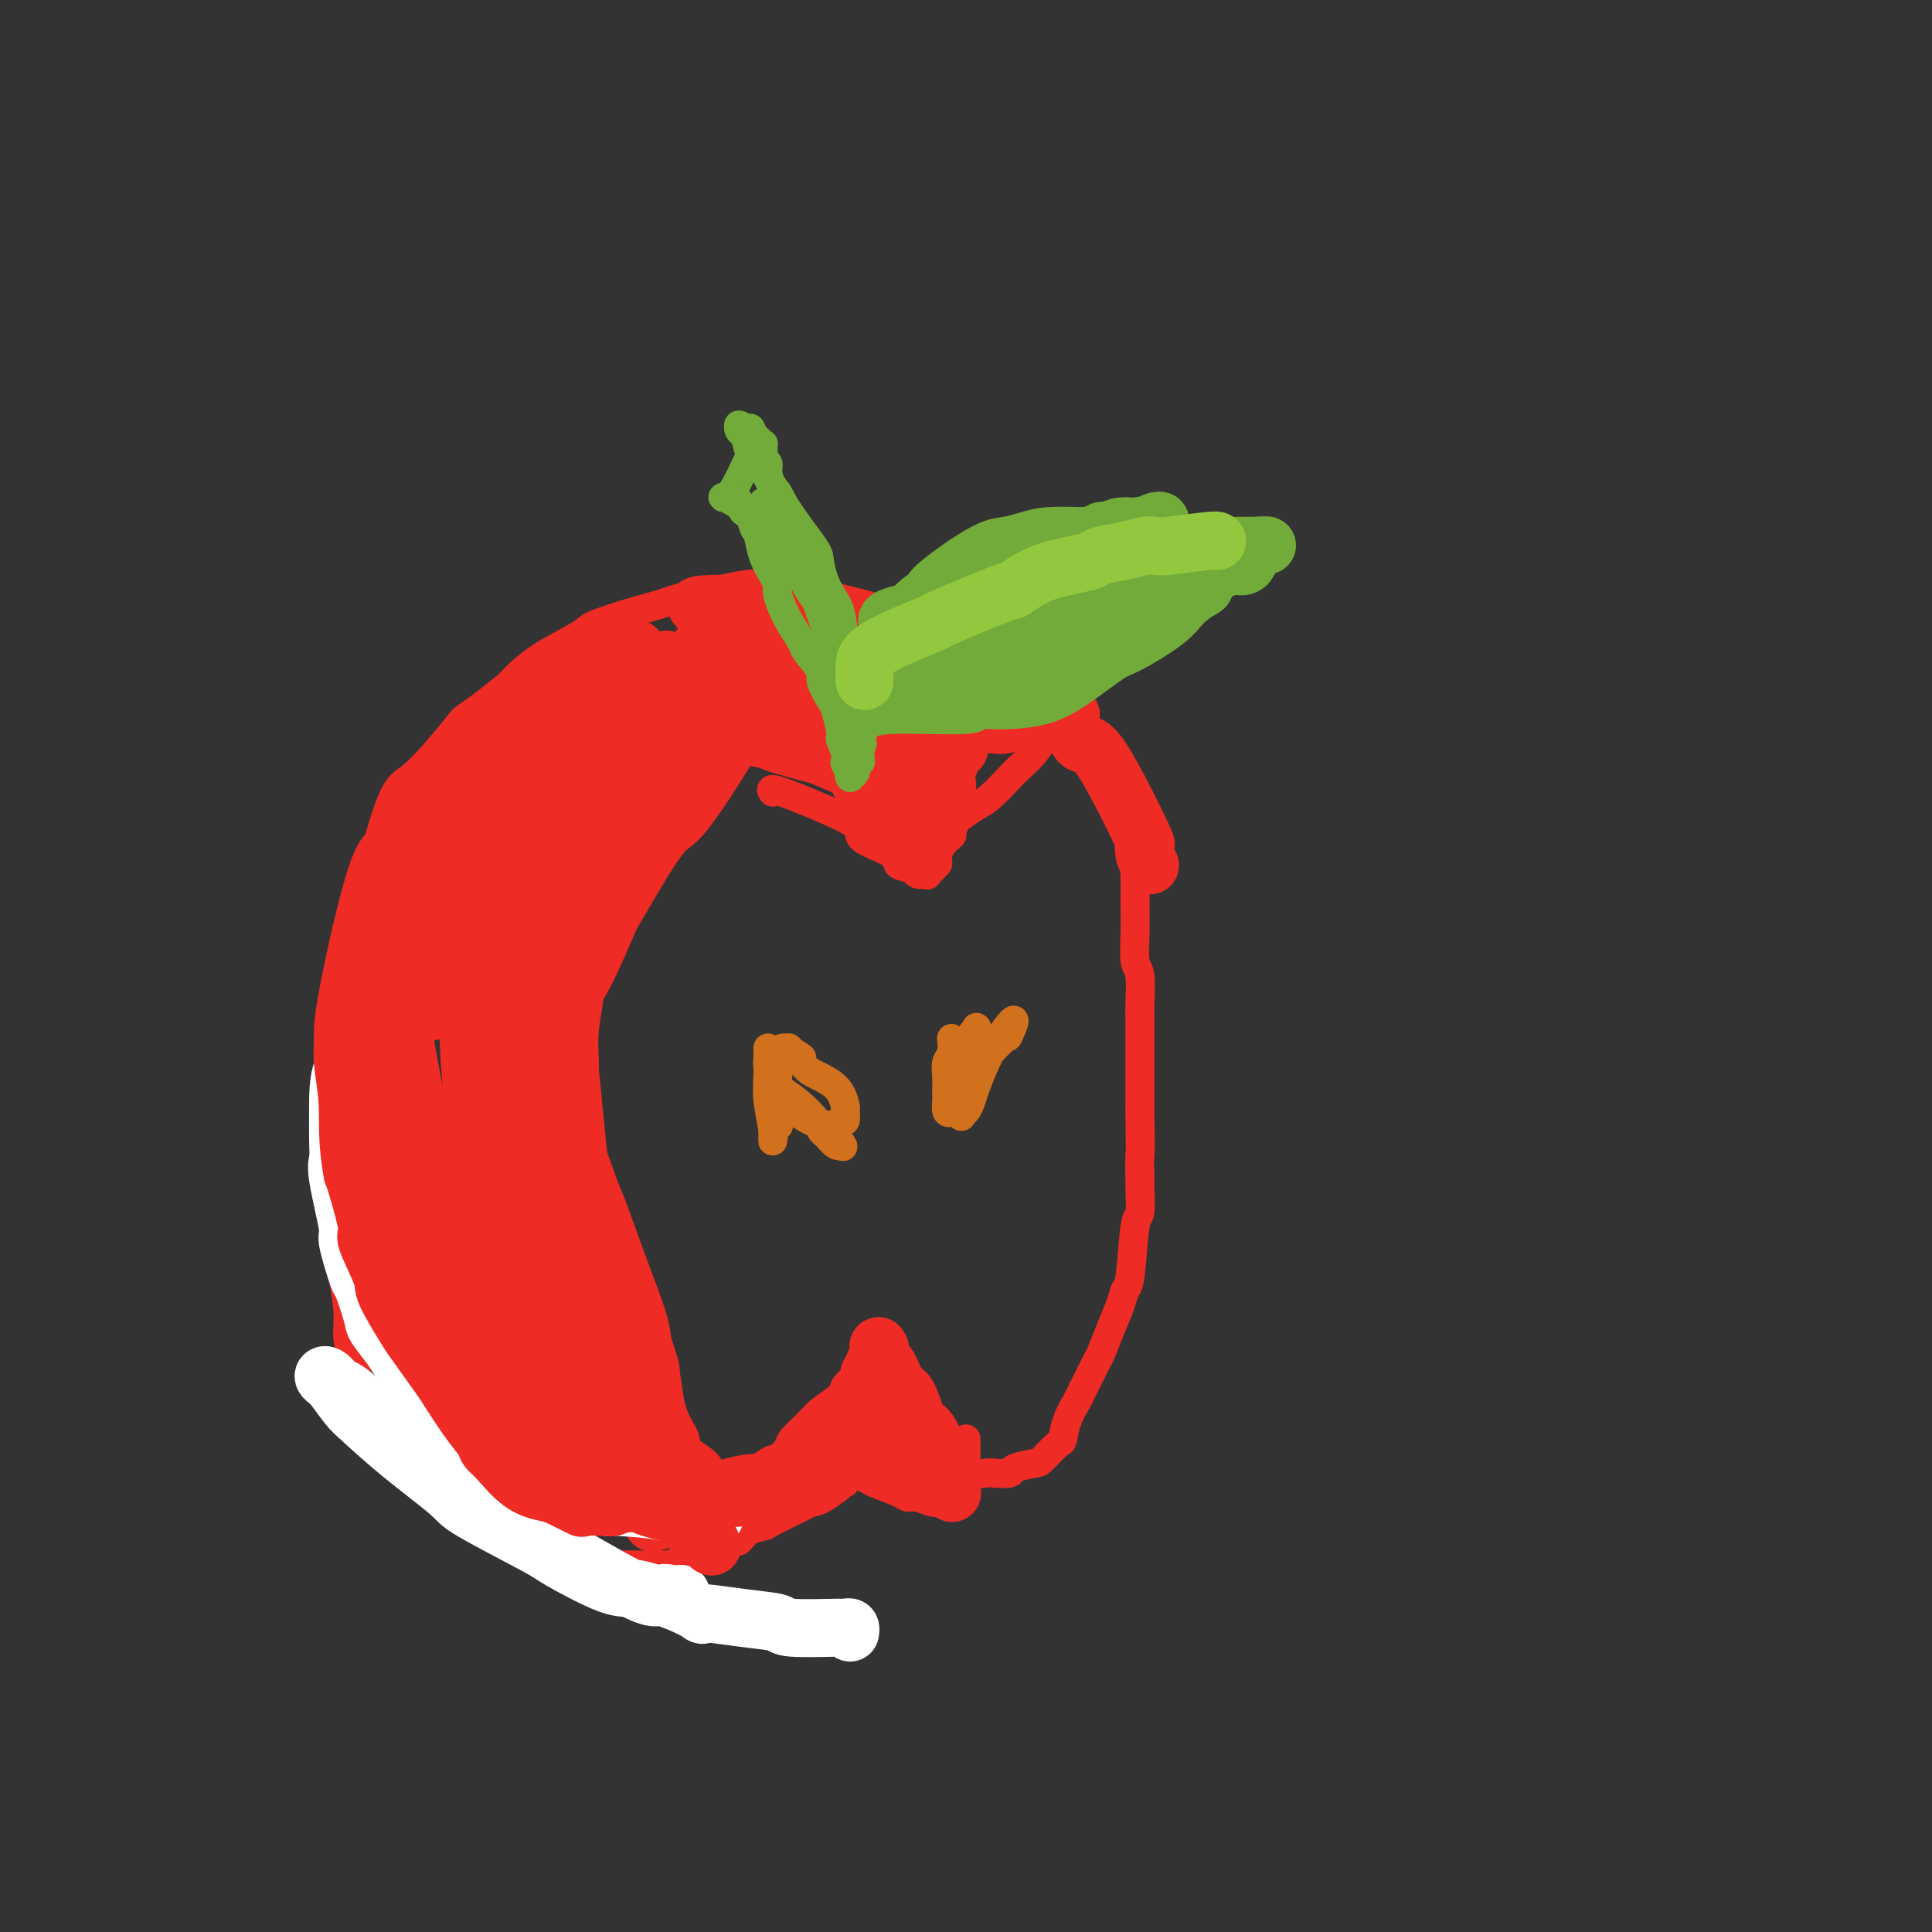 <svg viewBox='0 0 400 400' version='1.1' xmlns='http://www.w3.org/2000/svg' xmlns:xlink='http://www.w3.org/1999/xlink'><rect x="0" y="0" width="400" height="400" fill="#333333" stroke="none"/><g fill='none' stroke='#EE2B24' stroke-width='6' stroke-linecap='round' stroke-linejoin='round'><path d='M160,164c-0.387,-0.486 -0.775,-0.972 2,0c2.775,0.972 8.712,3.402 12,5c3.288,1.598 3.925,2.364 4,3c0.075,0.636 -0.413,1.141 1,2c1.413,0.859 4.726,2.072 6,3c1.274,0.928 0.507,1.571 1,2c0.493,0.429 2.245,0.644 3,1c0.755,0.356 0.513,0.854 1,1c0.487,0.146 1.701,-0.061 2,0c0.299,0.061 -0.319,0.391 0,0c0.319,-0.391 1.573,-1.504 2,-2c0.427,-0.496 0.027,-0.374 0,-1c-0.027,-0.626 0.320,-1.998 1,-3c0.680,-1.002 1.694,-1.634 2,-2c0.306,-0.366 -0.096,-0.466 0,-1c0.096,-0.534 0.691,-1.502 1,-2c0.309,-0.498 0.333,-0.527 1,-1c0.667,-0.473 1.978,-1.389 3,-2c1.022,-0.611 1.755,-0.916 3,-2c1.245,-1.084 3.002,-2.948 4,-4c0.998,-1.052 1.237,-1.291 2,-2c0.763,-0.709 2.050,-1.889 3,-3c0.950,-1.111 1.564,-2.153 2,-3c0.436,-0.847 0.694,-1.497 1,-2c0.306,-0.503 0.659,-0.858 1,-1c0.341,-0.142 0.671,-0.071 1,0'/><path d='M219,150c3.475,-3.563 1.662,-2.470 1,-2c-0.662,0.470 -0.174,0.318 0,0c0.174,-0.318 0.032,-0.803 0,-1c-0.032,-0.197 0.044,-0.105 0,0c-0.044,0.105 -0.208,0.224 0,0c0.208,-0.224 0.787,-0.792 1,-1c0.213,-0.208 0.061,-0.056 0,0c-0.061,0.056 -0.030,0.015 0,0c0.030,-0.015 0.061,-0.004 0,0c-0.061,0.004 -0.212,0.001 0,0c0.212,-0.001 0.789,-0.000 1,0c0.211,0.000 0.057,0.000 0,0c-0.057,-0.000 -0.015,-0.000 0,0c0.015,0.000 0.004,0.000 0,0c-0.004,-0.000 -0.001,-0.000 0,0c0.001,0.000 0.001,0.000 0,0'/><path d='M222,146c0.662,-0.182 0.818,1.362 1,2c0.182,0.638 0.392,0.369 1,1c0.608,0.631 1.616,2.162 2,3c0.384,0.838 0.144,0.982 0,1c-0.144,0.018 -0.193,-0.089 0,0c0.193,0.089 0.629,0.376 1,1c0.371,0.624 0.678,1.586 1,2c0.322,0.414 0.660,0.280 1,1c0.340,0.720 0.684,2.294 1,3c0.316,0.706 0.606,0.544 1,1c0.394,0.456 0.893,1.531 1,2c0.107,0.469 -0.178,0.332 0,1c0.178,0.668 0.818,2.141 1,3c0.182,0.859 -0.095,1.105 0,2c0.095,0.895 0.561,2.438 1,4c0.439,1.562 0.850,3.144 1,4c0.150,0.856 0.041,0.985 0,2c-0.041,1.015 -0.012,2.916 0,4c0.012,1.084 0.007,1.350 0,2c-0.007,0.650 -0.016,1.684 0,3c0.016,1.316 0.057,2.913 0,5c-0.057,2.087 -0.211,4.662 0,6c0.211,1.338 0.789,1.438 1,3c0.211,1.562 0.057,4.586 0,6c-0.057,1.414 -0.015,1.219 0,3c0.015,1.781 0.004,5.539 0,7c-0.004,1.461 -0.001,0.624 0,2c0.001,1.376 0.000,4.965 0,7c-0.000,2.035 -0.000,2.518 0,3'/><path d='M236,230c0.158,9.969 0.054,8.391 0,9c-0.054,0.609 -0.056,3.405 0,6c0.056,2.595 0.170,4.990 0,6c-0.170,1.010 -0.626,0.635 -1,3c-0.374,2.365 -0.667,7.470 -1,10c-0.333,2.530 -0.705,2.484 -1,3c-0.295,0.516 -0.512,1.592 -1,3c-0.488,1.408 -1.248,3.148 -2,5c-0.752,1.852 -1.496,3.818 -2,5c-0.504,1.182 -0.769,1.582 -1,2c-0.231,0.418 -0.430,0.855 -1,2c-0.570,1.145 -1.513,2.998 -2,4c-0.487,1.002 -0.519,1.155 -1,2c-0.481,0.845 -1.411,2.383 -2,4c-0.589,1.617 -0.838,3.312 -1,4c-0.162,0.688 -0.237,0.370 -1,1c-0.763,0.630 -2.214,2.207 -3,3c-0.786,0.793 -0.905,0.800 -2,1c-1.095,0.200 -3.164,0.591 -4,1c-0.836,0.409 -0.438,0.834 -1,1c-0.562,0.166 -2.085,0.072 -3,0c-0.915,-0.072 -1.222,-0.122 -2,0c-0.778,0.122 -2.028,0.415 -3,0c-0.972,-0.415 -1.668,-1.538 -2,-2c-0.332,-0.462 -0.300,-0.264 -1,-1c-0.700,-0.736 -2.131,-2.407 -3,-3c-0.869,-0.593 -1.175,-0.109 -2,-1c-0.825,-0.891 -2.170,-3.156 -3,-4c-0.830,-0.844 -1.147,-0.266 -2,-1c-0.853,-0.734 -2.244,-2.781 -3,-4c-0.756,-1.219 -0.878,-1.609 -1,-2'/><path d='M184,287c-3.039,-3.830 -2.135,-4.404 -2,-5c0.135,-0.596 -0.499,-1.214 -1,-2c-0.501,-0.786 -0.870,-1.739 -1,-2c-0.130,-0.261 -0.020,0.172 0,0c0.020,-0.172 -0.050,-0.948 0,-1c0.050,-0.052 0.219,0.620 0,1c-0.219,0.380 -0.827,0.468 -1,1c-0.173,0.532 0.090,1.508 0,2c-0.090,0.492 -0.532,0.501 -1,1c-0.468,0.499 -0.961,1.488 -1,2c-0.039,0.512 0.377,0.549 0,1c-0.377,0.451 -1.548,1.318 -2,2c-0.452,0.682 -0.186,1.179 -1,2c-0.814,0.821 -2.709,1.964 -4,3c-1.291,1.036 -1.980,1.963 -3,3c-1.020,1.037 -2.371,2.183 -3,3c-0.629,0.817 -0.535,1.304 -1,2c-0.465,0.696 -1.490,1.601 -2,2c-0.510,0.399 -0.507,0.291 -1,1c-0.493,0.709 -1.484,2.236 -2,3c-0.516,0.764 -0.558,0.765 -1,1c-0.442,0.235 -1.284,0.704 -2,1c-0.716,0.296 -1.305,0.419 -2,1c-0.695,0.581 -1.496,1.620 -2,2c-0.504,0.380 -0.713,0.102 -1,0c-0.287,-0.102 -0.654,-0.027 -1,0c-0.346,0.027 -0.670,0.008 -1,0c-0.330,-0.008 -0.665,-0.004 -1,0'/><path d='M147,311c-1.867,0.856 -1.035,0.497 -1,0c0.035,-0.497 -0.726,-1.131 -1,-1c-0.274,0.131 -0.062,1.027 -1,-1c-0.938,-2.027 -3.028,-6.977 -4,-9c-0.972,-2.023 -0.828,-1.119 -1,-2c-0.172,-0.881 -0.661,-3.547 -1,-5c-0.339,-1.453 -0.527,-1.691 -1,-3c-0.473,-1.309 -1.230,-3.687 -2,-6c-0.770,-2.313 -1.552,-4.560 -2,-6c-0.448,-1.440 -0.563,-2.074 -1,-3c-0.437,-0.926 -1.196,-2.143 -2,-4c-0.804,-1.857 -1.655,-4.354 -3,-7c-1.345,-2.646 -3.186,-5.441 -4,-7c-0.814,-1.559 -0.600,-1.882 -1,-4c-0.400,-2.118 -1.414,-6.031 -2,-8c-0.586,-1.969 -0.746,-1.996 -1,-4c-0.254,-2.004 -0.604,-5.987 -1,-8c-0.396,-2.013 -0.839,-2.056 -1,-4c-0.161,-1.944 -0.040,-5.788 0,-8c0.040,-2.212 -0.002,-2.790 0,-5c0.002,-2.210 0.049,-6.052 0,-8c-0.049,-1.948 -0.194,-2.003 0,-4c0.194,-1.997 0.726,-5.935 1,-8c0.274,-2.065 0.290,-2.255 1,-4c0.710,-1.745 2.116,-5.045 3,-7c0.884,-1.955 1.247,-2.565 2,-4c0.753,-1.435 1.895,-3.694 3,-6c1.105,-2.306 2.173,-4.659 3,-6c0.827,-1.341 1.414,-1.671 2,-2'/><path d='M132,167c3.262,-5.676 4.418,-5.367 6,-6c1.582,-0.633 3.589,-2.209 5,-3c1.411,-0.791 2.224,-0.798 3,-1c0.776,-0.202 1.514,-0.601 4,-1c2.486,-0.399 6.719,-0.799 9,-1c2.281,-0.201 2.608,-0.205 3,0c0.392,0.205 0.848,0.618 2,1c1.152,0.382 2.999,0.733 4,1c1.001,0.267 1.156,0.452 2,1c0.844,0.548 2.377,1.460 3,2c0.623,0.540 0.338,0.707 1,1c0.662,0.293 2.273,0.712 3,1c0.727,0.288 0.572,0.444 1,1c0.428,0.556 1.439,1.512 2,2c0.561,0.488 0.672,0.509 1,1c0.328,0.491 0.871,1.451 1,2c0.129,0.549 -0.158,0.686 0,1c0.158,0.314 0.759,0.804 1,1c0.241,0.196 0.120,0.098 0,0'/><path d='M224,147c-0.246,0.672 -0.492,1.344 -2,0c-1.508,-1.344 -4.278,-4.703 -7,-7c-2.722,-2.297 -5.396,-3.532 -8,-5c-2.604,-1.468 -5.138,-3.170 -7,-4c-1.862,-0.830 -3.051,-0.787 -4,-1c-0.949,-0.213 -1.659,-0.683 -3,-1c-1.341,-0.317 -3.313,-0.480 -6,-1c-2.687,-0.520 -6.089,-1.397 -8,-2c-1.911,-0.603 -2.331,-0.932 -4,-1c-1.669,-0.068 -4.587,0.126 -6,0c-1.413,-0.126 -1.320,-0.570 -3,-1c-1.680,-0.430 -5.133,-0.844 -7,-1c-1.867,-0.156 -2.148,-0.054 -4,0c-1.852,0.054 -5.273,0.059 -7,0c-1.727,-0.059 -1.758,-0.181 -3,0c-1.242,0.181 -3.694,0.664 -5,1c-1.306,0.336 -1.466,0.525 -3,1c-1.534,0.475 -4.443,1.235 -7,2c-2.557,0.765 -4.762,1.536 -6,2c-1.238,0.464 -1.509,0.623 -2,1c-0.491,0.377 -1.203,0.974 -3,2c-1.797,1.026 -4.677,2.481 -7,4c-2.323,1.519 -4.087,3.101 -5,4c-0.913,0.899 -0.975,1.114 -2,2c-1.025,0.886 -3.012,2.443 -5,4'/><path d='M100,146c-4.610,3.246 -4.136,2.861 -5,4c-0.864,1.139 -3.067,3.802 -5,6c-1.933,2.198 -3.596,3.930 -5,5c-1.404,1.070 -2.547,1.477 -4,5c-1.453,3.523 -3.215,10.160 -4,13c-0.785,2.840 -0.593,1.881 -1,3c-0.407,1.119 -1.415,4.315 -2,7c-0.585,2.685 -0.749,4.860 -1,6c-0.251,1.140 -0.589,1.244 -1,3c-0.411,1.756 -0.895,5.165 -1,7c-0.105,1.835 0.168,2.097 0,4c-0.168,1.903 -0.777,5.447 -1,7c-0.223,1.553 -0.060,1.115 0,3c0.060,1.885 0.016,6.094 0,8c-0.016,1.906 -0.005,1.510 0,3c0.005,1.490 0.006,4.865 0,8c-0.006,3.135 -0.017,6.029 0,8c0.017,1.971 0.061,3.018 0,4c-0.061,0.982 -0.227,1.898 0,4c0.227,2.102 0.848,5.389 1,7c0.152,1.611 -0.166,1.545 0,3c0.166,1.455 0.816,4.431 1,7c0.184,2.569 -0.097,4.731 0,6c0.097,1.269 0.571,1.646 1,3c0.429,1.354 0.811,3.686 1,5c0.189,1.314 0.185,1.610 1,3c0.815,1.390 2.450,3.874 4,6c1.550,2.126 3.014,3.893 4,5c0.986,1.107 1.493,1.553 2,2'/><path d='M85,301c2.742,3.442 4.596,5.549 6,7c1.404,1.451 2.356,2.248 3,3c0.644,0.752 0.979,1.458 4,3c3.021,1.542 8.729,3.920 11,5c2.271,1.080 1.104,0.863 1,1c-0.104,0.137 0.853,0.629 2,1c1.147,0.371 2.483,0.621 3,1c0.517,0.379 0.216,0.886 1,1c0.784,0.114 2.653,-0.166 4,0c1.347,0.166 2.171,0.776 3,1c0.829,0.224 1.664,0.060 3,0c1.336,-0.060 3.175,-0.016 4,0c0.825,0.016 0.638,0.005 1,0c0.362,-0.005 1.274,-0.004 2,0c0.726,0.004 1.268,0.012 2,0c0.732,-0.012 1.655,-0.045 2,0c0.345,0.045 0.112,0.167 1,0c0.888,-0.167 2.896,-0.623 4,-1c1.104,-0.377 1.303,-0.673 2,-1c0.697,-0.327 1.890,-0.683 3,-1c1.110,-0.317 2.136,-0.596 3,-1c0.864,-0.404 1.566,-0.933 2,-1c0.434,-0.067 0.599,0.329 1,0c0.401,-0.329 1.036,-1.383 2,-2c0.964,-0.617 2.255,-0.798 3,-1c0.745,-0.202 0.942,-0.425 2,-1c1.058,-0.575 2.977,-1.501 4,-2c1.023,-0.499 1.149,-0.571 2,-1c0.851,-0.429 2.425,-1.214 4,-2'/><path d='M170,310c4.967,-2.404 3.383,-1.912 3,-2c-0.383,-0.088 0.435,-0.754 1,-1c0.565,-0.246 0.876,-0.070 1,0c0.124,0.070 0.062,0.035 0,0'/><path d='M174,298c0.871,0.244 1.743,0.488 2,1c0.257,0.512 -0.100,1.292 0,2c0.100,0.708 0.656,1.342 1,2c0.344,0.658 0.475,1.338 1,2c0.525,0.662 1.442,1.306 3,2c1.558,0.694 3.755,1.440 5,2c1.245,0.560 1.537,0.936 2,1c0.463,0.064 1.098,-0.182 2,0c0.902,0.182 2.073,0.792 3,1c0.927,0.208 1.611,0.014 2,0c0.389,-0.014 0.482,0.152 1,0c0.518,-0.152 1.459,-0.621 2,-1c0.541,-0.379 0.681,-0.669 1,-1c0.319,-0.331 0.818,-0.704 1,-1c0.182,-0.296 0.049,-0.517 0,-1c-0.049,-0.483 -0.013,-1.228 0,-2c0.013,-0.772 0.004,-1.570 0,-2c-0.004,-0.430 -0.001,-0.494 0,-1c0.001,-0.506 0.000,-1.456 0,-2c-0.000,-0.544 -0.000,-0.682 0,-1c0.000,-0.318 0.000,-0.816 0,-1c-0.000,-0.184 -0.000,-0.052 0,0c0.000,0.052 0.000,0.026 0,0'/></g>
<g fill='none' stroke='#EE2B24' stroke-width='12' stroke-linecap='round' stroke-linejoin='round'><path d='M190,166c1.094,0.337 2.188,0.674 2,-1c-0.188,-1.674 -1.657,-5.358 -2,-8c-0.343,-2.642 0.439,-4.242 1,-6c0.561,-1.758 0.900,-3.673 1,-7c0.100,-3.327 -0.040,-8.067 0,-10c0.040,-1.933 0.259,-1.058 0,-1c-0.259,0.058 -0.998,-0.702 -1,-1c-0.002,-0.298 0.731,-0.135 1,0c0.269,0.135 0.072,0.242 0,1c-0.072,0.758 -0.020,2.167 0,3c0.020,0.833 0.006,1.091 0,2c-0.006,0.909 -0.005,2.469 0,4c0.005,1.531 0.016,3.033 0,4c-0.016,0.967 -0.057,1.398 0,2c0.057,0.602 0.212,1.374 0,3c-0.212,1.626 -0.790,4.106 -1,6c-0.210,1.894 -0.052,3.200 0,4c0.052,0.800 -0.000,1.093 0,2c0.000,0.907 0.054,2.429 0,4c-0.054,1.571 -0.216,3.192 0,4c0.216,0.808 0.811,0.804 1,1c0.189,0.196 -0.026,0.591 0,1c0.026,0.409 0.293,0.831 0,1c-0.293,0.169 -1.147,0.084 -2,0'/><path d='M190,174c-0.937,5.789 -2.279,0.263 -3,-2c-0.721,-2.263 -0.820,-1.263 -1,-1c-0.180,0.263 -0.440,-0.213 -1,-1c-0.560,-0.787 -1.421,-1.887 -2,-3c-0.579,-1.113 -0.877,-2.238 -2,-5c-1.123,-2.762 -3.071,-7.160 -4,-9c-0.929,-1.840 -0.837,-1.123 -1,-1c-0.163,0.123 -0.580,-0.348 -2,-1c-1.420,-0.652 -3.843,-1.485 -5,-2c-1.157,-0.515 -1.049,-0.712 -2,-1c-0.951,-0.288 -2.960,-0.668 -4,-1c-1.040,-0.332 -1.111,-0.617 -2,-1c-0.889,-0.383 -2.595,-0.863 -5,-1c-2.405,-0.137 -5.509,0.070 -7,0c-1.491,-0.070 -1.371,-0.418 -3,0c-1.629,0.418 -5.008,1.601 -7,2c-1.992,0.399 -2.596,0.014 -4,0c-1.404,-0.014 -3.609,0.342 -6,1c-2.391,0.658 -4.969,1.616 -6,2c-1.031,0.384 -0.516,0.192 0,0'/><path d='M178,162c-0.466,-1.148 -0.932,-2.296 -1,-3c-0.068,-0.704 0.261,-0.965 -2,-2c-2.261,-1.035 -7.113,-2.844 -10,-4c-2.887,-1.156 -3.808,-1.658 -6,-2c-2.192,-0.342 -5.654,-0.525 -8,0c-2.346,0.525 -3.574,1.758 -5,3c-1.426,1.242 -3.049,2.492 -4,3c-0.951,0.508 -1.230,0.273 -2,1c-0.770,0.727 -2.030,2.415 -3,4c-0.970,1.585 -1.649,3.066 -2,4c-0.351,0.934 -0.374,1.321 -1,3c-0.626,1.679 -1.854,4.649 -3,7c-1.146,2.351 -2.209,4.083 -3,5c-0.791,0.917 -1.311,1.019 -2,2c-0.689,0.981 -1.548,2.840 -2,4c-0.452,1.160 -0.498,1.619 -1,3c-0.502,1.381 -1.459,3.683 -2,5c-0.541,1.317 -0.667,1.648 -1,3c-0.333,1.352 -0.873,3.723 -1,5c-0.127,1.277 0.158,1.459 0,3c-0.158,1.541 -0.759,4.440 -1,7c-0.241,2.560 -0.120,4.780 0,7'/><path d='M118,220c-0.929,6.490 -0.252,6.214 0,7c0.252,0.786 0.080,2.632 0,4c-0.080,1.368 -0.068,2.258 0,3c0.068,0.742 0.193,1.336 2,7c1.807,5.664 5.296,16.398 7,21c1.704,4.602 1.623,3.072 2,4c0.377,0.928 1.213,4.316 2,7c0.787,2.684 1.524,4.666 2,6c0.476,1.334 0.692,2.019 1,3c0.308,0.981 0.709,2.257 1,4c0.291,1.743 0.471,3.951 1,6c0.529,2.049 1.406,3.938 2,5c0.594,1.062 0.903,1.295 1,2c0.097,0.705 -0.020,1.881 1,3c1.020,1.119 3.175,2.181 4,3c0.825,0.819 0.318,1.397 1,2c0.682,0.603 2.552,1.233 4,2c1.448,0.767 2.473,1.671 3,2c0.527,0.329 0.557,0.082 1,0c0.443,-0.082 1.298,0.002 2,0c0.702,-0.002 1.251,-0.090 2,0c0.749,0.090 1.699,0.359 3,0c1.301,-0.359 2.954,-1.346 4,-2c1.046,-0.654 1.485,-0.976 2,-1c0.515,-0.024 1.108,0.251 2,0c0.892,-0.251 2.085,-1.026 3,-2c0.915,-0.974 1.554,-2.147 2,-3c0.446,-0.853 0.699,-1.387 1,-2c0.301,-0.613 0.651,-1.307 1,-2'/><path d='M175,299c1.025,-1.767 1.589,-2.684 2,-4c0.411,-1.316 0.671,-3.031 1,-4c0.329,-0.969 0.728,-1.191 1,-2c0.272,-0.809 0.416,-2.205 1,-4c0.584,-1.795 1.609,-3.987 2,-5c0.391,-1.013 0.149,-0.845 0,-1c-0.149,-0.155 -0.206,-0.631 0,0c0.206,0.631 0.674,2.369 1,3c0.326,0.631 0.510,0.156 1,1c0.490,0.844 1.287,3.008 2,4c0.713,0.992 1.343,0.811 2,2c0.657,1.189 1.342,3.746 2,5c0.658,1.254 1.290,1.204 2,2c0.710,0.796 1.497,2.438 2,4c0.503,1.562 0.723,3.045 1,4c0.277,0.955 0.611,1.381 1,2c0.389,0.619 0.832,1.429 1,2c0.168,0.571 0.062,0.901 0,1c-0.062,0.099 -0.079,-0.033 0,0c0.079,0.033 0.255,0.231 0,0c-0.255,-0.231 -0.941,-0.891 -1,-1c-0.059,-0.109 0.510,0.331 0,0c-0.510,-0.331 -2.099,-1.435 -3,-2c-0.901,-0.565 -1.115,-0.590 -2,-1c-0.885,-0.410 -2.443,-1.205 -4,-2'/><path d='M187,303c-1.607,-0.891 -0.623,-0.618 -1,-1c-0.377,-0.382 -2.115,-1.420 -3,-2c-0.885,-0.580 -0.918,-0.702 -1,-1c-0.082,-0.298 -0.214,-0.770 -1,-1c-0.786,-0.230 -2.225,-0.216 -3,0c-0.775,0.216 -0.884,0.634 -1,1c-0.116,0.366 -0.237,0.681 -1,1c-0.763,0.319 -2.167,0.644 -3,1c-0.833,0.356 -1.095,0.744 -2,1c-0.905,0.256 -2.452,0.379 -4,1c-1.548,0.621 -3.097,1.738 -4,2c-0.903,0.262 -1.159,-0.333 -2,0c-0.841,0.333 -2.268,1.594 -3,2c-0.732,0.406 -0.769,-0.042 -2,0c-1.231,0.042 -3.657,0.574 -5,1c-1.343,0.426 -1.601,0.745 -2,1c-0.399,0.255 -0.937,0.445 -2,1c-1.063,0.555 -2.652,1.473 -4,2c-1.348,0.527 -2.457,0.662 -3,1c-0.543,0.338 -0.522,0.878 -1,1c-0.478,0.122 -1.455,-0.173 -2,0c-0.545,0.173 -0.657,0.816 -1,1c-0.343,0.184 -0.918,-0.089 -1,0c-0.082,0.089 0.327,0.542 0,0c-0.327,-0.542 -1.392,-2.079 -2,-3c-0.608,-0.921 -0.761,-1.226 -2,-3c-1.239,-1.774 -3.564,-5.016 -5,-7c-1.436,-1.984 -1.982,-2.710 -3,-5c-1.018,-2.290 -2.509,-6.145 -4,-10'/><path d='M119,287c-3.144,-5.208 -2.002,-4.727 -4,-12c-1.998,-7.273 -7.134,-22.299 -10,-32c-2.866,-9.701 -3.463,-14.078 -4,-17c-0.537,-2.922 -1.016,-4.387 -2,-15c-0.984,-10.613 -2.474,-30.372 -3,-38c-0.526,-7.628 -0.088,-3.126 0,-2c0.088,1.126 -0.172,-1.123 0,-2c0.172,-0.877 0.778,-0.381 1,0c0.222,0.381 0.062,0.645 0,3c-0.062,2.355 -0.026,6.799 0,9c0.026,2.201 0.041,2.158 0,5c-0.041,2.842 -0.140,8.570 0,14c0.140,5.430 0.518,10.561 1,14c0.482,3.439 1.069,5.186 1,7c-0.069,1.814 -0.792,3.694 0,7c0.792,3.306 3.100,8.039 5,13c1.900,4.961 3.391,10.149 4,13c0.609,2.851 0.335,3.366 1,6c0.665,2.634 2.268,7.388 3,10c0.732,2.612 0.592,3.081 1,5c0.408,1.919 1.363,5.288 2,7c0.637,1.712 0.955,1.768 1,3c0.045,1.232 -0.184,3.640 0,5c0.184,1.360 0.782,1.674 1,2c0.218,0.326 0.058,0.666 0,1c-0.058,0.334 -0.013,0.664 0,1c0.013,0.336 -0.007,0.678 0,1c0.007,0.322 0.040,0.625 0,1c-0.040,0.375 -0.154,0.821 0,1c0.154,0.179 0.577,0.089 1,0'/><path d='M118,297c2.884,10.905 0.592,3.667 0,1c-0.592,-2.667 0.514,-0.764 1,0c0.486,0.764 0.351,0.387 1,1c0.649,0.613 2.081,2.216 3,3c0.919,0.784 1.324,0.750 2,1c0.676,0.250 1.622,0.786 2,1c0.378,0.214 0.189,0.107 0,0'/></g>
<g fill='none' stroke='#FFFFFF' stroke-width='12' stroke-linecap='round' stroke-linejoin='round'><path d='M141,330c-0.640,0.054 -1.280,0.109 -2,0c-0.720,-0.109 -1.520,-0.381 -2,0c-0.480,0.381 -0.639,1.414 -4,0c-3.361,-1.414 -9.924,-5.275 -13,-7c-3.076,-1.725 -2.665,-1.316 -4,-2c-1.335,-0.684 -4.416,-2.463 -7,-4c-2.584,-1.537 -4.671,-2.832 -6,-4c-1.329,-1.168 -1.900,-2.208 -3,-3c-1.100,-0.792 -2.729,-1.337 -5,-3c-2.271,-1.663 -5.185,-4.444 -7,-6c-1.815,-1.556 -2.531,-1.888 -4,-3c-1.469,-1.112 -3.691,-3.003 -6,-5c-2.309,-1.997 -4.706,-4.101 -6,-5c-1.294,-0.899 -1.484,-0.595 -2,-1c-0.516,-0.405 -1.358,-1.521 -2,-2c-0.642,-0.479 -1.084,-0.322 -1,0c0.084,0.322 0.694,0.809 1,1c0.306,0.191 0.307,0.086 1,1c0.693,0.914 2.080,2.848 3,4c0.920,1.152 1.375,1.520 3,3c1.625,1.480 4.420,4.070 8,7c3.580,2.930 7.945,6.201 10,8c2.055,1.799 1.798,2.126 5,4c3.202,1.874 9.861,5.295 13,7c3.139,1.705 2.759,1.694 5,3c2.241,1.306 7.103,3.929 10,5c2.897,1.071 3.828,0.592 6,1c2.172,0.408 5.586,1.704 9,3'/><path d='M141,332c7.123,3.344 3.430,2.202 4,2c0.570,-0.202 5.403,0.534 9,1c3.597,0.466 5.958,0.661 7,1c1.042,0.339 0.765,0.823 3,1c2.235,0.177 6.981,0.046 9,0c2.019,-0.046 1.312,-0.009 1,0c-0.312,0.009 -0.227,-0.011 0,0c0.227,0.011 0.597,0.055 1,0c0.403,-0.055 0.839,-0.207 1,0c0.161,0.207 0.046,0.773 0,1c-0.046,0.227 -0.023,0.113 0,0'/><path d='M148,314c-1.221,-0.022 -2.442,-0.044 -4,0c-1.558,0.044 -3.455,0.152 -4,0c-0.545,-0.152 0.260,-0.566 -2,-1c-2.260,-0.434 -7.584,-0.890 -10,-1c-2.416,-0.110 -1.922,0.126 -2,0c-0.078,-0.126 -0.728,-0.614 -2,-1c-1.272,-0.386 -3.165,-0.671 -4,-1c-0.835,-0.329 -0.613,-0.702 -2,-1c-1.387,-0.298 -4.383,-0.522 -6,-1c-1.617,-0.478 -1.856,-1.210 -3,-2c-1.144,-0.790 -3.192,-1.639 -5,-3c-1.808,-1.361 -3.377,-3.236 -4,-4c-0.623,-0.764 -0.300,-0.418 -1,-1c-0.700,-0.582 -2.422,-2.092 -3,-3c-0.578,-0.908 -0.012,-1.214 -1,-2c-0.988,-0.786 -3.529,-2.053 -5,-3c-1.471,-0.947 -1.870,-1.576 -3,-3c-1.130,-1.424 -2.989,-3.644 -4,-5c-1.011,-1.356 -1.172,-1.849 -2,-3c-0.828,-1.151 -2.321,-2.961 -3,-4c-0.679,-1.039 -0.544,-1.306 -1,-3c-0.456,-1.694 -1.503,-4.814 -2,-6c-0.497,-1.186 -0.445,-0.438 -1,-2c-0.555,-1.562 -1.718,-5.433 -2,-7c-0.282,-1.567 0.317,-0.829 0,-3c-0.317,-2.171 -1.549,-7.252 -2,-10c-0.451,-2.748 -0.121,-3.163 0,-4c0.121,-0.837 0.035,-2.096 0,-4c-0.035,-1.904 -0.017,-4.452 0,-7'/><path d='M70,229c-0.066,-5.990 0.770,-6.965 1,-8c0.230,-1.035 -0.147,-2.129 0,-3c0.147,-0.871 0.817,-1.519 1,-3c0.183,-1.481 -0.122,-3.795 0,-5c0.122,-1.205 0.672,-1.302 1,-2c0.328,-0.698 0.434,-1.995 1,-3c0.566,-1.005 1.590,-1.716 2,-2c0.410,-0.284 0.205,-0.142 0,0'/></g>
<g fill='none' stroke='#EE2B24' stroke-width='12' stroke-linecap='round' stroke-linejoin='round'><path d='M157,308c0.936,0.762 1.872,1.524 -3,2c-4.872,0.476 -15.551,0.665 -21,1c-5.449,0.335 -5.669,0.815 -6,1c-0.331,0.185 -0.772,0.075 -2,0c-1.228,-0.075 -3.243,-0.114 -4,0c-0.757,0.114 -0.254,0.381 -1,0c-0.746,-0.381 -2.739,-1.411 -4,-2c-1.261,-0.589 -1.790,-0.737 -3,-1c-1.210,-0.263 -3.102,-0.640 -5,-2c-1.898,-1.360 -3.801,-3.703 -5,-5c-1.199,-1.297 -1.693,-1.550 -2,-2c-0.307,-0.450 -0.426,-1.098 -1,-2c-0.574,-0.902 -1.604,-2.057 -3,-4c-1.396,-1.943 -3.160,-4.674 -4,-6c-0.840,-1.326 -0.758,-1.246 -2,-3c-1.242,-1.754 -3.809,-5.343 -5,-7c-1.191,-1.657 -1.007,-1.383 -2,-3c-0.993,-1.617 -3.162,-5.126 -4,-7c-0.838,-1.874 -0.343,-2.113 -1,-4c-0.657,-1.887 -2.465,-5.423 -3,-7c-0.535,-1.577 0.202,-1.194 0,-3c-0.202,-1.806 -1.343,-5.802 -2,-8c-0.657,-2.198 -0.828,-2.599 -1,-3'/><path d='M73,243c-1.247,-6.562 -0.865,-10.468 -1,-14c-0.135,-3.532 -0.786,-6.692 -1,-9c-0.214,-2.308 0.011,-3.765 0,-5c-0.011,-1.235 -0.258,-2.247 1,-9c1.258,-6.753 4.021,-19.247 6,-25c1.979,-5.753 3.174,-4.764 4,-5c0.826,-0.236 1.284,-1.696 2,-3c0.716,-1.304 1.691,-2.451 2,-3c0.309,-0.549 -0.047,-0.499 0,-1c0.047,-0.501 0.498,-1.553 1,-2c0.502,-0.447 1.055,-0.290 1,0c-0.055,0.290 -0.719,0.714 -1,1c-0.281,0.286 -0.179,0.436 -1,2c-0.821,1.564 -2.565,4.543 -3,6c-0.435,1.457 0.437,1.394 0,4c-0.437,2.606 -2.185,7.883 -3,11c-0.815,3.117 -0.698,4.076 0,7c0.698,2.924 1.978,7.814 3,13c1.022,5.186 1.786,10.667 3,16c1.214,5.333 2.878,10.517 4,14c1.122,3.483 1.700,5.266 2,7c0.300,1.734 0.320,3.418 2,7c1.680,3.582 5.021,9.060 7,12c1.979,2.940 2.597,3.340 4,6c1.403,2.660 3.593,7.579 5,10c1.407,2.421 2.033,2.344 4,4c1.967,1.656 5.276,5.045 7,7c1.724,1.955 1.862,2.478 2,3'/><path d='M123,297c3.656,3.576 6.295,5.514 8,7c1.705,1.486 2.475,2.518 3,3c0.525,0.482 0.805,0.412 0,0c-0.805,-0.412 -2.693,-1.166 -4,-2c-1.307,-0.834 -2.031,-1.749 -3,-3c-0.969,-1.251 -2.183,-2.838 -3,-4c-0.817,-1.162 -1.238,-1.898 -3,-4c-1.762,-2.102 -4.863,-5.571 -8,-10c-3.137,-4.429 -6.308,-9.820 -8,-13c-1.692,-3.180 -1.906,-4.150 -3,-12c-1.094,-7.850 -3.068,-22.579 -4,-31c-0.932,-8.421 -0.823,-10.534 -1,-13c-0.177,-2.466 -0.639,-5.286 -1,-9c-0.361,-3.714 -0.622,-8.323 -1,-12c-0.378,-3.677 -0.873,-6.423 -1,-8c-0.127,-1.577 0.114,-1.986 0,-3c-0.114,-1.014 -0.583,-2.633 -1,-3c-0.417,-0.367 -0.782,0.517 -2,2c-1.218,1.483 -3.290,3.565 -5,7c-1.710,3.435 -3.058,8.224 -4,11c-0.942,2.776 -1.476,3.539 -2,5c-0.524,1.461 -1.036,3.619 -1,7c0.036,3.381 0.620,7.984 2,13c1.380,5.016 3.558,10.443 5,14c1.442,3.557 2.149,5.242 3,7c0.851,1.758 1.844,3.589 4,7c2.156,3.411 5.473,8.403 8,13c2.527,4.597 4.263,8.798 6,13'/><path d='M107,279c4.452,8.199 5.083,8.697 6,10c0.917,1.303 2.119,3.411 3,5c0.881,1.589 1.439,2.660 2,4c0.561,1.340 1.124,2.950 2,5c0.876,2.050 2.066,4.539 1,2c-1.066,-2.539 -4.387,-10.106 -6,-14c-1.613,-3.894 -1.518,-4.114 -2,-5c-0.482,-0.886 -1.541,-2.438 -3,-5c-1.459,-2.562 -3.319,-6.135 -5,-10c-1.681,-3.865 -3.182,-8.023 -4,-10c-0.818,-1.977 -0.951,-1.774 -2,-4c-1.049,-2.226 -3.014,-6.881 -4,-9c-0.986,-2.119 -0.994,-1.701 -2,-3c-1.006,-1.299 -3.012,-4.315 -4,-6c-0.988,-1.685 -0.958,-2.039 -2,-3c-1.042,-0.961 -3.154,-2.528 -4,-3c-0.846,-0.472 -0.424,0.152 -1,0c-0.576,-0.152 -2.150,-1.081 -3,-1c-0.850,0.081 -0.976,1.173 -1,3c-0.024,1.827 0.055,4.389 0,6c-0.055,1.611 -0.243,2.270 1,5c1.243,2.730 3.919,7.531 6,12c2.081,4.469 3.569,8.605 5,11c1.431,2.395 2.805,3.049 5,6c2.195,2.951 5.210,8.200 7,11c1.790,2.800 2.356,3.153 4,5c1.644,1.847 4.366,5.190 6,7c1.634,1.810 2.181,2.089 3,3c0.819,0.911 1.909,2.456 3,4'/><path d='M118,305c4.366,5.349 1.283,0.720 0,-1c-1.283,-1.720 -0.764,-0.531 -1,-2c-0.236,-1.469 -1.226,-5.596 -1,-6c0.226,-0.404 1.666,2.914 -2,-4c-3.666,-6.914 -12.440,-24.059 -16,-31c-3.560,-6.941 -1.907,-3.677 -2,-4c-0.093,-0.323 -1.933,-4.232 -3,-6c-1.067,-1.768 -1.359,-1.395 -2,-2c-0.641,-0.605 -1.629,-2.187 -2,-3c-0.371,-0.813 -0.126,-0.855 0,-1c0.126,-0.145 0.131,-0.392 0,0c-0.131,0.392 -0.398,1.422 0,3c0.398,1.578 1.463,3.703 3,7c1.537,3.297 3.547,7.766 5,10c1.453,2.234 2.349,2.235 4,5c1.651,2.765 4.057,8.295 6,11c1.943,2.705 3.423,2.584 6,5c2.577,2.416 6.253,7.370 8,10c1.747,2.630 1.567,2.937 4,5c2.433,2.063 7.479,5.881 10,8c2.521,2.119 2.518,2.537 4,4c1.482,1.463 4.450,3.970 6,5c1.550,1.030 1.681,0.583 2,1c0.319,0.417 0.826,1.697 0,1c-0.826,-0.697 -2.984,-3.372 -4,-5c-1.016,-1.628 -0.889,-2.207 -2,-4c-1.111,-1.793 -3.460,-4.798 -5,-7c-1.540,-2.202 -2.270,-3.601 -3,-5'/><path d='M133,299c-3.507,-4.932 -5.276,-6.763 -6,-8c-0.724,-1.237 -0.403,-1.881 -2,-5c-1.597,-3.119 -5.113,-8.713 -6,-10c-0.887,-1.287 0.856,1.732 -3,-4c-3.856,-5.732 -13.310,-20.215 -17,-26c-3.690,-5.785 -1.616,-2.872 -1,-2c0.616,0.872 -0.227,-0.297 -1,-1c-0.773,-0.703 -1.475,-0.940 -2,-1c-0.525,-0.060 -0.871,0.058 -1,1c-0.129,0.942 -0.039,2.707 0,5c0.039,2.293 0.029,5.112 0,7c-0.029,1.888 -0.076,2.845 0,4c0.076,1.155 0.275,2.509 1,5c0.725,2.491 1.975,6.119 4,10c2.025,3.881 4.826,8.014 6,10c1.174,1.986 0.720,1.827 2,4c1.280,2.173 4.294,6.680 6,9c1.706,2.320 2.103,2.453 4,4c1.897,1.547 5.292,4.510 7,6c1.708,1.490 1.729,1.509 3,2c1.271,0.491 3.793,1.455 5,2c1.207,0.545 1.100,0.669 2,1c0.900,0.331 2.809,0.867 4,1c1.191,0.133 1.664,-0.138 2,0c0.336,0.138 0.533,0.687 1,1c0.467,0.313 1.203,0.392 1,0c-0.203,-0.392 -1.344,-1.255 -2,-2c-0.656,-0.745 -0.828,-1.373 -1,-2'/><path d='M139,310c-1.285,-1.925 -3.496,-4.736 -5,-6c-1.504,-1.264 -2.300,-0.981 -4,-3c-1.700,-2.019 -4.304,-6.340 -6,-9c-1.696,-2.660 -2.483,-3.660 -3,-4c-0.517,-0.340 -0.763,-0.021 -4,-11c-3.237,-10.979 -9.465,-33.256 -12,-43c-2.535,-9.744 -1.376,-6.954 -1,-7c0.376,-0.046 -0.032,-2.927 0,-8c0.032,-5.073 0.502,-12.340 1,-16c0.498,-3.660 1.023,-3.715 1,-7c-0.023,-3.285 -0.595,-9.799 -1,-13c-0.405,-3.201 -0.644,-3.089 -1,-5c-0.356,-1.911 -0.831,-5.844 -1,-8c-0.169,-2.156 -0.034,-2.533 0,-3c0.034,-0.467 -0.033,-1.023 0,-1c0.033,0.023 0.166,0.626 0,2c-0.166,1.374 -0.632,3.519 -1,7c-0.368,3.481 -0.639,8.299 -1,11c-0.361,2.701 -0.813,3.285 0,7c0.813,3.715 2.891,10.561 4,14c1.109,3.439 1.250,3.471 2,7c0.750,3.529 2.109,10.553 3,14c0.891,3.447 1.314,3.316 2,6c0.686,2.684 1.634,8.183 2,11c0.366,2.817 0.151,2.951 0,5c-0.151,2.049 -0.236,6.013 0,8c0.236,1.987 0.794,1.996 1,3c0.206,1.004 0.059,3.001 0,4c-0.059,0.999 -0.029,0.999 0,1'/><path d='M115,266c0.506,5.576 0.270,3.518 0,2c-0.270,-1.518 -0.573,-2.494 -1,-5c-0.427,-2.506 -0.977,-6.540 -1,-7c-0.023,-0.460 0.480,2.655 0,-5c-0.480,-7.655 -1.944,-26.080 -2,-36c-0.056,-9.920 1.294,-11.335 2,-13c0.706,-1.665 0.767,-3.581 1,-7c0.233,-3.419 0.636,-8.341 1,-11c0.364,-2.659 0.687,-3.054 1,-5c0.313,-1.946 0.616,-5.443 1,-8c0.384,-2.557 0.850,-4.175 1,-5c0.150,-0.825 -0.015,-0.856 0,-1c0.015,-0.144 0.211,-0.400 0,0c-0.211,0.400 -0.827,1.458 -1,2c-0.173,0.542 0.097,0.570 0,2c-0.097,1.430 -0.563,4.263 -1,8c-0.437,3.737 -0.846,8.377 -1,11c-0.154,2.623 -0.051,3.229 0,7c0.051,3.771 0.052,10.706 0,14c-0.052,3.294 -0.157,2.948 0,6c0.157,3.052 0.575,9.501 1,13c0.425,3.499 0.856,4.049 2,7c1.144,2.951 3.000,8.302 4,11c1.000,2.698 1.144,2.744 2,5c0.856,2.256 2.423,6.723 4,11c1.577,4.277 3.165,8.365 4,11c0.835,2.635 0.918,3.818 1,5'/><path d='M133,278c2.852,8.688 1.483,5.409 1,4c-0.483,-1.409 -0.081,-0.948 -1,-2c-0.919,-1.052 -3.160,-3.616 -5,-7c-1.840,-3.384 -3.281,-7.588 -4,-7c-0.719,0.588 -0.718,5.966 -2,-5c-1.282,-10.966 -3.848,-38.277 -5,-49c-1.152,-10.723 -0.892,-4.859 1,-6c1.892,-1.141 5.415,-9.289 7,-13c1.585,-3.711 1.234,-2.987 3,-6c1.766,-3.013 5.651,-9.763 8,-13c2.349,-3.237 3.162,-2.961 5,-5c1.838,-2.039 4.699,-6.392 7,-10c2.301,-3.608 4.041,-6.472 5,-8c0.959,-1.528 1.136,-1.719 2,-3c0.864,-1.281 2.415,-3.650 3,-5c0.585,-1.350 0.202,-1.680 0,-2c-0.202,-0.320 -0.225,-0.630 0,-1c0.225,-0.370 0.697,-0.802 -1,0c-1.697,0.802 -5.564,2.837 -8,4c-2.436,1.163 -3.443,1.454 -7,4c-3.557,2.546 -9.666,7.345 -13,10c-3.334,2.655 -3.895,3.164 -7,6c-3.105,2.836 -8.755,7.997 -14,13c-5.245,5.003 -10.086,9.846 -13,13c-2.914,3.154 -3.900,4.618 -5,6c-1.100,1.382 -2.314,2.680 -4,5c-1.686,2.320 -3.843,5.660 -6,9'/><path d='M80,210c-7.299,8.558 -4.546,6.952 -4,7c0.546,0.048 -1.116,1.748 -1,1c0.116,-0.748 2.011,-3.945 1,-4c-1.011,-0.055 -4.927,3.032 5,-9c9.927,-12.032 33.697,-39.182 43,-50c9.303,-10.818 4.139,-5.304 4,-5c-0.139,0.304 4.746,-4.604 7,-7c2.254,-2.396 1.878,-2.282 2,-3c0.122,-0.718 0.741,-2.267 1,-3c0.259,-0.733 0.159,-0.648 -2,1c-2.159,1.648 -6.377,4.860 -9,7c-2.623,2.140 -3.652,3.209 -7,6c-3.348,2.791 -9.015,7.305 -14,12c-4.985,4.695 -9.288,9.569 -12,13c-2.712,3.431 -3.831,5.417 -5,7c-1.169,1.583 -2.387,2.762 -4,6c-1.613,3.238 -3.622,8.534 -5,12c-1.378,3.466 -2.124,5.102 -3,7c-0.876,1.898 -1.880,4.058 -1,4c0.880,-0.058 3.646,-2.333 5,-4c1.354,-1.667 1.297,-2.725 2,-4c0.703,-1.275 2.166,-2.767 3,-4c0.834,-1.233 1.038,-2.207 3,-5c1.962,-2.793 5.682,-7.406 9,-12c3.318,-4.594 6.234,-9.170 8,-12c1.766,-2.830 2.383,-3.915 3,-5'/><path d='M109,166c6.382,-10.087 5.836,-12.304 6,-14c0.164,-1.696 1.038,-2.870 1,-3c-0.038,-0.130 -0.988,0.783 -1,-1c-0.012,-1.783 0.915,-6.261 -7,4c-7.915,10.261 -24.671,35.261 -31,46c-6.329,10.739 -2.231,7.215 -1,6c1.231,-1.215 -0.406,-0.122 -1,1c-0.594,1.122 -0.146,2.272 0,2c0.146,-0.272 -0.011,-1.966 0,-3c0.011,-1.034 0.188,-1.408 0,-2c-0.188,-0.592 -0.742,-1.401 0,-4c0.742,-2.599 2.778,-6.987 4,-9c1.222,-2.013 1.629,-1.651 3,-4c1.371,-2.349 3.705,-7.410 5,-10c1.295,-2.590 1.551,-2.708 4,-5c2.449,-2.292 7.091,-6.759 9,-9c1.909,-2.241 1.085,-2.257 3,-4c1.915,-1.743 6.567,-5.212 10,-8c3.433,-2.788 5.646,-4.893 7,-6c1.354,-1.107 1.850,-1.215 3,-2c1.150,-0.785 2.953,-2.248 4,-3c1.047,-0.752 1.338,-0.794 2,-1c0.662,-0.206 1.697,-0.577 2,-1c0.303,-0.423 -0.125,-0.897 0,-1c0.125,-0.103 0.803,0.165 1,0c0.197,-0.165 -0.087,-0.761 -1,-1c-0.913,-0.239 -2.457,-0.119 -4,0'/><path d='M127,134c-2.527,1.024 -6.843,4.582 -9,6c-2.157,1.418 -2.155,0.694 -4,2c-1.845,1.306 -5.535,4.640 -7,5c-1.465,0.360 -0.703,-2.256 -6,6c-5.297,8.256 -16.653,27.383 -21,35c-4.347,7.617 -1.687,3.725 -1,4c0.687,0.275 -0.601,4.717 -1,7c-0.399,2.283 0.089,2.407 0,4c-0.089,1.593 -0.756,4.654 -1,7c-0.244,2.346 -0.066,3.977 0,5c0.066,1.023 0.018,1.437 0,2c-0.018,0.563 -0.008,1.275 0,2c0.008,0.725 0.013,1.464 0,2c-0.013,0.536 -0.045,0.871 0,1c0.045,0.129 0.168,0.053 0,0c-0.168,-0.053 -0.627,-0.084 0,-2c0.627,-1.916 2.341,-5.718 3,-7c0.659,-1.282 0.265,-0.045 2,-3c1.735,-2.955 5.601,-10.102 8,-14c2.399,-3.898 3.331,-4.545 5,-6c1.669,-1.455 4.074,-3.716 5,-5c0.926,-1.284 0.372,-1.592 4,-5c3.628,-3.408 11.438,-9.918 17,-14c5.562,-4.082 8.875,-5.738 11,-7c2.125,-1.262 3.063,-2.131 4,-3'/><path d='M136,156c8.232,-6.282 8.311,-4.987 9,-5c0.689,-0.013 1.988,-1.334 1,0c-0.988,1.334 -4.264,5.325 -4,5c0.264,-0.325 4.067,-4.964 -5,4c-9.067,8.964 -31.005,31.531 -40,41c-8.995,9.469 -5.047,5.839 -4,5c1.047,-0.839 -0.807,1.112 -2,2c-1.193,0.888 -1.724,0.711 -2,1c-0.276,0.289 -0.297,1.043 0,0c0.297,-1.043 0.912,-3.884 1,-5c0.088,-1.116 -0.350,-0.508 0,-2c0.350,-1.492 1.488,-5.083 2,-7c0.512,-1.917 0.398,-2.160 1,-4c0.602,-1.840 1.921,-5.278 3,-7c1.079,-1.722 1.920,-1.726 4,-4c2.080,-2.274 5.401,-6.816 7,-9c1.599,-2.184 1.478,-2.010 4,-4c2.522,-1.990 7.687,-6.143 10,-8c2.313,-1.857 1.773,-1.418 4,-3c2.227,-1.582 7.221,-5.186 10,-7c2.779,-1.814 3.345,-1.839 5,-3c1.655,-1.161 4.401,-3.459 8,-5c3.599,-1.541 8.050,-2.326 10,-3c1.950,-0.674 1.398,-1.239 3,-2c1.602,-0.761 5.357,-1.720 7,-2c1.643,-0.280 1.173,0.117 2,0c0.827,-0.117 2.951,-0.748 4,-1c1.049,-0.252 1.025,-0.126 1,0'/><path d='M175,133c4.333,-1.418 1.666,-0.965 1,-1c-0.666,-0.035 0.668,-0.560 0,-1c-0.668,-0.440 -3.339,-0.797 -3,-1c0.339,-0.203 3.688,-0.254 -2,-1c-5.688,-0.746 -20.412,-2.187 -25,-3c-4.588,-0.813 0.959,-0.996 3,-1c2.041,-0.004 0.577,0.173 1,0c0.423,-0.173 2.733,-0.694 5,-1c2.267,-0.306 4.492,-0.396 7,0c2.508,0.396 5.299,1.277 8,2c2.701,0.723 5.312,1.289 8,2c2.688,0.711 5.455,1.568 7,2c1.545,0.432 1.869,0.441 3,1c1.131,0.559 3.069,1.669 4,2c0.931,0.331 0.855,-0.115 1,0c0.145,0.115 0.509,0.792 1,1c0.491,0.208 1.107,-0.053 1,0c-0.107,0.053 -0.939,0.421 -3,0c-2.061,-0.421 -5.351,-1.629 -7,-2c-1.649,-0.371 -1.659,0.097 -3,0c-1.341,-0.097 -4.015,-0.757 -8,-1c-3.985,-0.243 -9.281,-0.069 -13,0c-3.719,0.069 -5.859,0.035 -8,0'/><path d='M153,131c-6.821,-0.297 -2.873,0.462 -2,1c0.873,0.538 -1.330,0.857 -3,1c-1.670,0.143 -2.809,0.111 -3,1c-0.191,0.889 0.564,2.698 -1,3c-1.564,0.302 -5.447,-0.903 0,1c5.447,1.903 20.226,6.913 26,9c5.774,2.087 2.544,1.250 2,1c-0.544,-0.250 1.598,0.087 3,1c1.402,0.913 2.064,2.401 3,4c0.936,1.599 2.145,3.308 3,4c0.855,0.692 1.357,0.367 2,1c0.643,0.633 1.426,2.226 2,3c0.574,0.774 0.937,0.730 1,1c0.063,0.270 -0.176,0.854 0,1c0.176,0.146 0.767,-0.145 1,0c0.233,0.145 0.107,0.728 0,1c-0.107,0.272 -0.194,0.234 -1,0c-0.806,-0.234 -2.332,-0.663 -3,-1c-0.668,-0.337 -0.477,-0.580 -1,-1c-0.523,-0.420 -1.759,-1.015 -4,-2c-2.241,-0.985 -5.486,-2.359 -7,-3c-1.514,-0.641 -1.295,-0.549 -3,-1c-1.705,-0.451 -5.332,-1.444 -7,-2c-1.668,-0.556 -1.375,-0.675 -3,-1c-1.625,-0.325 -5.168,-0.857 -7,-1c-1.832,-0.143 -1.952,0.102 -3,0c-1.048,-0.102 -3.024,-0.551 -5,-1'/><path d='M143,151c-7.801,-2.242 -5.304,-1.849 -5,-2c0.304,-0.151 -1.586,-0.848 -2,-2c-0.414,-1.152 0.649,-2.759 0,-3c-0.649,-0.241 -3.008,0.884 0,-2c3.008,-2.884 11.383,-9.778 17,-12c5.617,-2.222 8.476,0.227 11,2c2.524,1.773 4.712,2.868 7,4c2.288,1.132 4.675,2.301 6,3c1.325,0.699 1.589,0.929 3,2c1.411,1.071 3.971,2.982 5,4c1.029,1.018 0.529,1.142 1,2c0.471,0.858 1.914,2.450 3,4c1.086,1.550 1.814,3.057 2,4c0.186,0.943 -0.171,1.323 0,2c0.171,0.677 0.868,1.653 1,2c0.132,0.347 -0.302,0.066 0,0c0.302,-0.066 1.341,0.082 2,0c0.659,-0.082 0.939,-0.393 1,-1c0.061,-0.607 -0.097,-1.511 0,-2c0.097,-0.489 0.449,-0.564 1,-1c0.551,-0.436 1.302,-1.233 2,-2c0.698,-0.767 1.342,-1.505 2,-2c0.658,-0.495 1.329,-0.748 2,-1'/><path d='M202,150c2.665,-1.558 4.328,-0.953 6,-1c1.672,-0.047 3.351,-0.746 4,-1c0.649,-0.254 0.266,-0.064 2,0c1.734,0.064 5.585,0.003 7,0c1.415,-0.003 0.394,0.052 0,0c-0.394,-0.052 -0.159,-0.210 0,0c0.159,0.210 0.243,0.789 0,1c-0.243,0.211 -0.814,0.056 -1,0c-0.186,-0.056 0.013,-0.011 0,0c-0.013,0.011 -0.238,-0.011 -1,0c-0.762,0.011 -2.061,0.054 -3,0c-0.939,-0.054 -1.516,-0.207 -3,0c-1.484,0.207 -3.873,0.773 -5,1c-1.127,0.227 -0.993,0.115 -2,0c-1.007,-0.115 -3.157,-0.234 -4,0c-0.843,0.234 -0.379,0.821 -1,1c-0.621,0.179 -2.327,-0.049 -3,0c-0.673,0.049 -0.314,0.374 -1,0c-0.686,-0.374 -2.418,-1.448 -3,-2c-0.582,-0.552 -0.014,-0.581 0,-1c0.014,-0.419 -0.525,-1.229 -1,-2c-0.475,-0.771 -0.884,-1.503 -1,-2c-0.116,-0.497 0.063,-0.760 0,-1c-0.063,-0.240 -0.367,-0.456 0,-1c0.367,-0.544 1.407,-1.416 2,-2c0.593,-0.584 0.741,-0.881 1,-1c0.259,-0.119 0.630,-0.059 1,0'/><path d='M196,139c0.954,-0.657 1.338,-0.300 2,0c0.662,0.300 1.600,0.544 2,0c0.400,-0.544 0.261,-1.877 0,1c-0.261,2.877 -0.645,9.965 -1,13c-0.355,3.035 -0.683,2.018 -1,2c-0.317,-0.018 -0.625,0.965 -1,2c-0.375,1.035 -0.819,2.124 -1,3c-0.181,0.876 -0.101,1.541 0,2c0.101,0.459 0.224,0.713 0,1c-0.224,0.287 -0.793,0.608 -1,1c-0.207,0.392 -0.051,0.856 0,1c0.051,0.144 -0.002,-0.032 0,0c0.002,0.032 0.060,0.272 0,0c-0.060,-0.272 -0.238,-1.055 0,-2c0.238,-0.945 0.891,-2.053 1,-3c0.109,-0.947 -0.325,-1.735 0,-3c0.325,-1.265 1.408,-3.007 2,-4c0.592,-0.993 0.691,-1.237 1,-2c0.309,-0.763 0.827,-2.047 2,-3c1.173,-0.953 3.001,-1.576 4,-2c0.999,-0.424 1.170,-0.649 2,-1c0.830,-0.351 2.320,-0.827 3,-1c0.680,-0.173 0.550,-0.044 1,0c0.450,0.044 1.482,0.001 2,0c0.518,-0.001 0.524,0.038 1,0c0.476,-0.038 1.422,-0.154 2,0c0.578,0.154 0.789,0.577 1,1'/><path d='M217,145c2.894,-0.037 2.128,1.370 2,2c-0.128,0.630 0.383,0.482 1,1c0.617,0.518 1.339,1.703 2,3c0.661,1.297 1.262,2.707 2,3c0.738,0.293 1.613,-0.531 4,3c2.387,3.531 6.286,11.416 8,15c1.714,3.584 1.243,2.868 1,3c-0.243,0.132 -0.258,1.112 0,2c0.258,0.888 0.788,1.682 1,2c0.212,0.318 0.106,0.159 0,0'/></g>
<g fill='none' stroke='#D2711D' stroke-width='6' stroke-linecap='round' stroke-linejoin='round'><path d='M159,221c0.030,1.518 0.061,3.035 0,4c-0.061,0.965 -0.212,1.377 0,3c0.212,1.623 0.789,4.458 1,6c0.211,1.542 0.058,1.790 0,2c-0.058,0.210 -0.019,0.383 0,0c0.019,-0.383 0.019,-1.320 0,-2c-0.019,-0.680 -0.058,-1.103 0,-2c0.058,-0.897 0.212,-2.267 0,-3c-0.212,-0.733 -0.789,-0.829 -1,-2c-0.211,-1.171 -0.056,-3.418 0,-5c0.056,-1.582 0.014,-2.500 0,-3c-0.014,-0.500 0.000,-0.581 0,-1c-0.000,-0.419 -0.014,-1.177 0,-1c0.014,0.177 0.056,1.290 0,2c-0.056,0.710 -0.211,1.017 0,2c0.211,0.983 0.789,2.641 1,4c0.211,1.359 0.056,2.420 0,3c-0.056,0.580 -0.011,0.681 0,1c0.011,0.319 -0.011,0.856 0,1c0.011,0.144 0.055,-0.105 0,0c-0.055,0.105 -0.211,0.564 0,1c0.211,0.436 0.788,0.848 1,1c0.212,0.152 0.061,0.043 0,0c-0.061,-0.043 -0.030,-0.022 0,0'/><path d='M161,232c0.333,1.833 0.167,0.917 0,0'/><path d='M197,215c0.113,1.111 0.227,2.223 0,3c-0.227,0.777 -0.794,1.220 -1,2c-0.206,0.780 -0.053,1.896 0,3c0.053,1.104 0.004,2.197 0,3c-0.004,0.803 0.037,1.315 0,2c-0.037,0.685 -0.152,1.542 0,2c0.152,0.458 0.570,0.518 1,0c0.430,-0.518 0.871,-1.614 1,-2c0.129,-0.386 -0.052,-0.061 0,-1c0.052,-0.939 0.339,-3.141 1,-5c0.661,-1.859 1.696,-3.377 2,-4c0.304,-0.623 -0.122,-0.353 0,-1c0.122,-0.647 0.794,-2.211 1,-3c0.206,-0.789 -0.053,-0.801 0,-1c0.053,-0.199 0.417,-0.583 0,0c-0.417,0.583 -1.614,2.134 -2,3c-0.386,0.866 0.041,1.048 0,2c-0.041,0.952 -0.548,2.675 -1,4c-0.452,1.325 -0.849,2.254 -1,3c-0.151,0.746 -0.055,1.311 0,2c0.055,0.689 0.070,1.503 0,2c-0.070,0.497 -0.226,0.678 0,1c0.226,0.322 0.833,0.787 1,1c0.167,0.213 -0.107,0.176 0,0c0.107,-0.176 0.596,-0.490 1,-1c0.404,-0.510 0.724,-1.214 1,-2c0.276,-0.786 0.507,-1.653 1,-3c0.493,-1.347 1.246,-3.173 2,-5'/><path d='M204,220c0.979,-1.656 0.425,-1.296 1,-2c0.575,-0.704 2.278,-2.471 3,-3c0.722,-0.529 0.463,0.181 1,-1c0.537,-1.181 1.870,-4.253 0,-2c-1.870,2.253 -6.945,9.831 -9,13c-2.055,3.169 -1.092,1.930 -1,2c0.092,0.070 -0.688,1.449 -1,2c-0.312,0.551 -0.156,0.276 0,0'/><path d='M166,219c-1.606,-1.111 -3.213,-2.221 -4,-2c-0.787,0.221 -0.755,1.775 -1,3c-0.245,1.225 -0.768,2.121 -1,3c-0.232,0.879 -0.175,1.739 1,3c1.175,1.261 3.466,2.922 5,4c1.534,1.078 2.310,1.573 3,2c0.690,0.427 1.295,0.787 2,1c0.705,0.213 1.510,0.281 2,0c0.490,-0.281 0.664,-0.911 1,-1c0.336,-0.089 0.833,0.362 1,0c0.167,-0.362 0.004,-1.539 0,-2c-0.004,-0.461 0.149,-0.206 0,-1c-0.149,-0.794 -0.602,-2.635 -2,-4c-1.398,-1.365 -3.741,-2.253 -5,-3c-1.259,-0.747 -1.434,-1.351 -2,-2c-0.566,-0.649 -1.524,-1.341 -2,-2c-0.476,-0.659 -0.470,-1.285 -1,-1c-0.530,0.285 -1.595,1.482 -2,2c-0.405,0.518 -0.151,0.359 0,1c0.151,0.641 0.198,2.084 0,3c-0.198,0.916 -0.639,1.305 0,2c0.639,0.695 2.360,1.696 4,3c1.640,1.304 3.200,2.910 4,4c0.800,1.090 0.842,1.665 1,2c0.158,0.335 0.434,0.430 1,1c0.566,0.570 1.422,1.615 2,2c0.578,0.385 0.880,0.110 1,0c0.120,-0.110 0.060,-0.055 0,0'/><path d='M174,237c1.616,1.517 -0.845,-1.692 -2,-3c-1.155,-1.308 -1.003,-0.715 -2,-1c-0.997,-0.285 -3.143,-1.449 -4,-2c-0.857,-0.551 -0.426,-0.488 -1,-1c-0.574,-0.512 -2.155,-1.599 -3,-2c-0.845,-0.401 -0.956,-0.114 -1,0c-0.044,0.114 -0.022,0.057 0,0'/></g>
<g fill='none' stroke='#73AB3A' stroke-width='6' stroke-linecap='round' stroke-linejoin='round'><path d='M177,152c-0.517,-1.616 -1.034,-3.231 -1,-4c0.034,-0.769 0.620,-0.690 0,-4c-0.620,-3.310 -2.445,-10.007 -4,-14c-1.555,-3.993 -2.840,-5.280 -4,-7c-1.160,-1.720 -2.195,-3.871 -3,-5c-0.805,-1.129 -1.378,-1.235 -2,-2c-0.622,-0.765 -1.291,-2.189 -2,-4c-0.709,-1.811 -1.458,-4.007 -2,-5c-0.542,-0.993 -0.878,-0.781 -1,-1c-0.122,-0.219 -0.030,-0.868 0,-1c0.030,-0.132 -0.001,0.252 0,0c0.001,-0.252 0.035,-1.140 0,-1c-0.035,0.140 -0.138,1.309 0,2c0.138,0.691 0.516,0.906 1,1c0.484,0.094 1.074,0.068 2,1c0.926,0.932 2.189,2.821 3,4c0.811,1.179 1.172,1.649 2,3c0.828,1.351 2.123,3.584 3,5c0.877,1.416 1.335,2.014 2,4c0.665,1.986 1.536,5.359 2,7c0.464,1.641 0.520,1.548 1,3c0.480,1.452 1.383,4.447 2,6c0.617,1.553 0.949,1.664 1,3c0.051,1.336 -0.179,3.898 0,5c0.179,1.102 0.765,0.743 1,1c0.235,0.257 0.117,1.128 0,2'/><path d='M178,151c1.054,4.707 0.190,2.975 0,2c-0.190,-0.975 0.294,-1.193 0,-2c-0.294,-0.807 -1.368,-2.203 -1,-1c0.368,1.203 2.177,5.006 0,-2c-2.177,-7.006 -8.340,-24.822 -11,-32c-2.660,-7.178 -1.817,-3.719 -2,-4c-0.183,-0.281 -1.392,-4.300 -2,-6c-0.608,-1.700 -0.615,-1.079 -1,-2c-0.385,-0.921 -1.150,-3.385 -2,-5c-0.850,-1.615 -1.787,-2.383 -2,-3c-0.213,-0.617 0.297,-1.083 0,-2c-0.297,-0.917 -1.400,-2.284 -2,-3c-0.600,-0.716 -0.698,-0.780 -1,-1c-0.302,-0.220 -0.810,-0.594 -1,-1c-0.190,-0.406 -0.063,-0.842 0,-1c0.063,-0.158 0.062,-0.036 0,0c-0.062,0.036 -0.185,-0.014 0,0c0.185,0.014 0.676,0.090 1,1c0.324,0.910 0.480,2.653 1,4c0.520,1.347 1.404,2.297 2,3c0.596,0.703 0.902,1.160 2,3c1.098,1.840 2.986,5.064 5,8c2.014,2.936 4.155,5.584 5,7c0.845,1.416 0.395,1.600 1,4c0.605,2.400 2.265,7.014 3,9c0.735,1.986 0.544,1.342 1,3c0.456,1.658 1.559,5.616 2,8c0.441,2.384 0.221,3.192 0,4'/><path d='M176,142c1.326,6.268 1.142,7.936 1,9c-0.142,1.064 -0.241,1.522 0,2c0.241,0.478 0.822,0.974 1,1c0.178,0.026 -0.046,-0.420 0,1c0.046,1.420 0.361,4.704 0,1c-0.361,-3.704 -1.399,-14.397 -2,-19c-0.601,-4.603 -0.764,-3.116 -1,-4c-0.236,-0.884 -0.543,-4.139 -1,-6c-0.457,-1.861 -1.063,-2.327 -2,-4c-0.937,-1.673 -2.205,-4.554 -3,-6c-0.795,-1.446 -1.116,-1.457 -2,-3c-0.884,-1.543 -2.332,-4.619 -3,-6c-0.668,-1.381 -0.556,-1.067 -1,-2c-0.444,-0.933 -1.443,-3.114 -2,-4c-0.557,-0.886 -0.671,-0.476 -1,-1c-0.329,-0.524 -0.873,-1.982 -1,-3c-0.127,-1.018 0.162,-1.597 0,-2c-0.162,-0.403 -0.775,-0.630 -1,-1c-0.225,-0.370 -0.060,-0.884 0,-1c0.060,-0.116 0.016,0.165 0,0c-0.016,-0.165 -0.004,-0.775 0,-1c0.004,-0.225 0.001,-0.064 0,0c-0.001,0.064 0.000,0.031 0,0c-0.000,-0.031 -0.003,-0.061 0,0c0.003,0.061 0.011,0.212 0,0c-0.011,-0.212 -0.041,-0.788 0,-1c0.041,-0.212 0.155,-0.061 0,0c-0.155,0.061 -0.577,0.030 -1,0'/><path d='M157,92c-2.833,-5.833 -1.417,-2.917 0,0'/><path d='M157,91c-0.562,1.074 -1.123,2.148 -2,4c-0.877,1.852 -2.068,4.482 -3,6c-0.932,1.518 -1.605,1.924 -2,2c-0.395,0.076 -0.513,-0.178 0,0c0.513,0.178 1.657,0.788 2,1c0.343,0.212 -0.115,0.026 0,0c0.115,-0.026 0.804,0.108 1,0c0.196,-0.108 -0.102,-0.459 0,0c0.102,0.459 0.604,1.728 1,2c0.396,0.272 0.687,-0.453 1,0c0.313,0.453 0.648,2.086 1,3c0.352,0.914 0.720,1.110 1,2c0.280,0.890 0.472,2.473 1,4c0.528,1.527 1.392,2.998 2,4c0.608,1.002 0.958,1.537 1,2c0.042,0.463 -0.226,0.856 0,2c0.226,1.144 0.945,3.039 2,5c1.055,1.961 2.447,3.990 3,5c0.553,1.010 0.266,1.003 1,2c0.734,0.997 2.487,2.998 3,4c0.513,1.002 -0.216,1.003 0,2c0.216,0.997 1.378,2.989 2,4c0.622,1.011 0.706,1.041 1,2c0.294,0.959 0.798,2.845 1,4c0.202,1.155 0.101,1.577 0,2'/><path d='M174,153c3.106,8.277 1.372,5.468 1,5c-0.372,-0.468 0.619,1.405 1,2c0.381,0.595 0.154,-0.088 0,0c-0.154,0.088 -0.234,0.947 0,1c0.234,0.053 0.781,-0.699 1,-1c0.219,-0.301 0.109,-0.150 0,0'/><path d='M178,145c-0.121,-1.677 -0.242,-3.354 0,-5c0.242,-1.646 0.847,-3.260 1,-4c0.153,-0.740 -0.146,-0.606 1,-2c1.146,-1.394 3.737,-4.317 5,-6c1.263,-1.683 1.198,-2.124 2,-3c0.802,-0.876 2.472,-2.185 3,-3c0.528,-0.815 -0.084,-1.136 2,-3c2.084,-1.864 6.865,-5.270 10,-7c3.135,-1.730 4.624,-1.784 6,-2c1.376,-0.216 2.640,-0.595 4,-1c1.360,-0.405 2.817,-0.837 5,-1c2.183,-0.163 5.090,-0.058 7,0c1.910,0.058 2.821,0.067 4,0c1.179,-0.067 2.625,-0.210 5,0c2.375,0.210 5.679,0.774 7,1c1.321,0.226 0.661,0.113 0,0'/><path d='M179,151c0.519,-0.876 1.039,-1.752 5,-2c3.961,-0.248 11.365,0.134 15,0c3.635,-0.134 3.502,-0.782 4,-1c0.498,-0.218 1.626,-0.006 4,0c2.374,0.006 5.994,-0.196 9,-1c3.006,-0.804 5.399,-2.211 8,-4c2.601,-1.789 5.409,-3.959 7,-5c1.591,-1.041 1.965,-0.952 4,-2c2.035,-1.048 5.729,-3.234 8,-5c2.271,-1.766 3.117,-3.111 4,-4c0.883,-0.889 1.804,-1.321 3,-3c1.196,-1.679 2.668,-4.606 4,-7c1.332,-2.394 2.523,-4.255 3,-5c0.477,-0.745 0.238,-0.372 0,0'/><path d='M180,145c-2.877,-0.091 -5.754,-0.181 1,-4c6.754,-3.819 23.140,-11.366 31,-15c7.860,-3.634 7.195,-3.356 9,-4c1.805,-0.644 6.079,-2.210 8,-3c1.921,-0.790 1.490,-0.803 3,-1c1.510,-0.197 4.960,-0.578 8,-1c3.040,-0.422 5.669,-0.884 7,-1c1.331,-0.116 1.365,0.113 2,0c0.635,-0.113 1.872,-0.570 3,-1c1.128,-0.430 2.148,-0.833 3,-1c0.852,-0.167 1.535,-0.098 2,0c0.465,0.098 0.713,0.223 1,0c0.287,-0.223 0.612,-0.796 1,-1c0.388,-0.204 0.838,-0.041 1,0c0.162,0.041 0.036,-0.041 0,0c-0.036,0.041 0.017,0.206 0,0c-0.017,-0.206 -0.105,-0.782 0,-1c0.105,-0.218 0.404,-0.077 -1,0c-1.404,0.077 -4.510,0.089 -6,0c-1.490,-0.089 -1.363,-0.278 -3,0c-1.637,0.278 -5.037,1.023 -8,2c-2.963,0.977 -5.490,2.186 -7,3c-1.510,0.814 -2.003,1.233 -4,2c-1.997,0.767 -5.499,1.884 -9,3'/><path d='M222,122c-4.667,1.964 -6.333,2.875 -8,4c-1.667,1.125 -3.333,2.464 -4,3c-0.667,0.536 -0.333,0.268 0,0'/></g>
<g fill='none' stroke='#73AB3A' stroke-width='12' stroke-linecap='round' stroke-linejoin='round'><path d='M217,122c0.253,-1.378 0.506,-2.756 0,-4c-0.506,-1.244 -1.772,-2.354 -5,-1c-3.228,1.354 -8.419,5.170 -12,8c-3.581,2.830 -5.551,4.673 -7,6c-1.449,1.327 -2.377,2.139 -3,3c-0.623,0.861 -0.941,1.773 -2,3c-1.059,1.227 -2.858,2.771 -4,4c-1.142,1.229 -1.628,2.145 -2,3c-0.372,0.855 -0.632,1.651 -1,2c-0.368,0.349 -0.844,0.251 -1,0c-0.156,-0.251 0.009,-0.654 0,-1c-0.009,-0.346 -0.191,-0.635 1,-2c1.191,-1.365 3.754,-3.806 5,-5c1.246,-1.194 1.175,-1.142 2,-2c0.825,-0.858 2.547,-2.627 4,-4c1.453,-1.373 2.638,-2.351 4,-3c1.362,-0.649 2.899,-0.970 5,-2c2.101,-1.030 4.764,-2.770 6,-4c1.236,-1.230 1.046,-1.952 3,-3c1.954,-1.048 6.054,-2.423 8,-3c1.946,-0.577 1.740,-0.354 3,-1c1.260,-0.646 3.987,-2.159 6,-3c2.013,-0.841 3.313,-1.009 4,-1c0.687,0.009 0.762,0.195 1,0c0.238,-0.195 0.639,-0.770 1,-1c0.361,-0.230 0.680,-0.115 1,0'/><path d='M234,111c5.052,-2.972 -1.319,-1.402 -4,-1c-2.681,0.402 -1.671,-0.364 -2,0c-0.329,0.364 -1.998,1.858 -4,3c-2.002,1.142 -4.338,1.933 -5,2c-0.662,0.067 0.349,-0.588 -7,5c-7.349,5.588 -23.058,17.419 -29,22c-5.942,4.581 -2.117,1.911 -1,1c1.117,-0.911 -0.472,-0.063 -1,0c-0.528,0.063 0.007,-0.659 0,-1c-0.007,-0.341 -0.554,-0.301 0,-1c0.554,-0.699 2.211,-2.135 3,-3c0.789,-0.865 0.710,-1.157 2,-2c1.290,-0.843 3.949,-2.237 5,-3c1.051,-0.763 0.496,-0.896 2,-2c1.504,-1.104 5.069,-3.178 7,-4c1.931,-0.822 2.229,-0.390 4,-1c1.771,-0.610 5.016,-2.261 7,-3c1.984,-0.739 2.706,-0.566 5,-1c2.294,-0.434 6.158,-1.474 8,-2c1.842,-0.526 1.660,-0.537 3,-1c1.340,-0.463 4.201,-1.377 7,-2c2.799,-0.623 5.534,-0.955 7,-1c1.466,-0.045 1.661,0.198 3,0c1.339,-0.198 3.823,-0.837 5,-1c1.177,-0.163 1.048,0.148 2,0c0.952,-0.148 2.986,-0.757 4,-1c1.014,-0.243 1.007,-0.122 1,0'/><path d='M256,114c9.058,-2.007 3.704,-0.524 2,0c-1.704,0.524 0.243,0.087 1,0c0.757,-0.087 0.322,0.174 0,0c-0.322,-0.174 -0.533,-0.784 1,-1c1.533,-0.216 4.811,-0.037 -1,0c-5.811,0.037 -20.709,-0.066 -27,0c-6.291,0.066 -3.973,0.301 -5,1c-1.027,0.699 -5.399,1.861 -9,3c-3.601,1.139 -6.432,2.256 -8,3c-1.568,0.744 -1.872,1.116 -4,2c-2.128,0.884 -6.080,2.279 -8,3c-1.920,0.721 -1.810,0.767 -3,1c-1.190,0.233 -3.681,0.652 -5,1c-1.319,0.348 -1.466,0.626 -2,1c-0.534,0.374 -1.454,0.843 -2,1c-0.546,0.157 -0.719,0.002 -1,0c-0.281,-0.002 -0.670,0.149 -1,0c-0.330,-0.149 -0.599,-0.597 0,-1c0.599,-0.403 2.067,-0.760 3,-1c0.933,-0.240 1.331,-0.362 2,-1c0.669,-0.638 1.611,-1.791 4,-3c2.389,-1.209 6.227,-2.473 8,-3c1.773,-0.527 1.481,-0.315 3,-1c1.519,-0.685 4.851,-2.266 7,-3c2.149,-0.734 3.117,-0.621 4,-1c0.883,-0.379 1.681,-1.251 4,-2c2.319,-0.749 6.160,-1.374 10,-2'/><path d='M229,111c6.256,-2.324 3.894,-2.135 4,-2c0.106,0.135 2.678,0.217 4,0c1.322,-0.217 1.393,-0.734 2,-1c0.607,-0.266 1.752,-0.280 1,0c-0.752,0.280 -3.399,0.853 -5,1c-1.601,0.147 -2.155,-0.133 -3,0c-0.845,0.133 -1.981,0.679 -3,1c-1.019,0.321 -1.921,0.415 -4,1c-2.079,0.585 -5.333,1.659 -7,2c-1.667,0.341 -1.745,-0.053 -3,0c-1.255,0.053 -3.685,0.551 -5,1c-1.315,0.449 -1.514,0.848 -2,1c-0.486,0.152 -1.260,0.056 -2,0c-0.740,-0.056 -1.446,-0.071 -1,0c0.446,0.071 2.045,0.229 3,0c0.955,-0.229 1.267,-0.846 2,-1c0.733,-0.154 1.886,0.155 4,0c2.114,-0.155 5.189,-0.773 7,-1c1.811,-0.227 2.359,-0.062 4,0c1.641,0.062 4.377,0.021 6,0c1.623,-0.021 2.135,-0.021 4,0c1.865,0.021 5.085,0.062 7,0c1.915,-0.062 2.527,-0.228 4,0c1.473,0.228 3.809,0.848 5,1c1.191,0.152 1.237,-0.166 2,0c0.763,0.166 2.244,0.814 3,1c0.756,0.186 0.787,-0.090 1,0c0.213,0.090 0.606,0.545 1,1'/><path d='M258,116c1.228,0.923 -1.701,1.731 -1,1c0.701,-0.731 5.031,-3.001 -2,0c-7.031,3.001 -25.423,11.273 -40,17c-14.577,5.727 -25.339,8.908 -30,10c-4.661,1.092 -3.223,0.096 -3,0c0.223,-0.096 -0.771,0.707 -1,1c-0.229,0.293 0.307,0.077 1,0c0.693,-0.077 1.545,-0.014 2,0c0.455,0.014 0.515,-0.022 2,0c1.485,0.022 4.397,0.103 6,0c1.603,-0.103 1.899,-0.391 4,-1c2.101,-0.609 6.009,-1.540 8,-2c1.991,-0.460 2.067,-0.450 4,-1c1.933,-0.550 5.723,-1.659 9,-3c3.277,-1.341 6.041,-2.913 8,-4c1.959,-1.087 3.113,-1.691 4,-2c0.887,-0.309 1.509,-0.325 3,-1c1.491,-0.675 3.853,-2.010 5,-3c1.147,-0.990 1.081,-1.637 2,-2c0.919,-0.363 2.824,-0.444 4,-1c1.176,-0.556 1.622,-1.587 2,-2c0.378,-0.413 0.689,-0.206 1,0'/><path d='M246,123c6.092,-2.795 2.322,-0.783 1,0c-1.322,0.783 -0.195,0.337 0,0c0.195,-0.337 -0.543,-0.564 0,-1c0.543,-0.436 2.367,-1.080 1,0c-1.367,1.080 -5.926,3.884 -8,5c-2.074,1.116 -1.664,0.543 -3,1c-1.336,0.457 -4.417,1.944 -6,3c-1.583,1.056 -1.667,1.679 -2,2c-0.333,0.321 -0.915,0.338 -2,1c-1.085,0.662 -2.672,1.967 -4,3c-1.328,1.033 -2.395,1.794 -3,2c-0.605,0.206 -0.748,-0.142 -1,0c-0.252,0.142 -0.613,0.774 -1,1c-0.387,0.226 -0.800,0.047 -1,0c-0.200,-0.047 -0.186,0.040 0,0c0.186,-0.040 0.545,-0.207 1,-1c0.455,-0.793 1.007,-2.214 2,-3c0.993,-0.786 2.427,-0.939 3,-1c0.573,-0.061 0.287,-0.031 0,0'/></g>
<g fill='none' stroke='#93C83E' stroke-width='12' stroke-linecap='round' stroke-linejoin='round'><path d='M179,141c0.003,-0.969 0.005,-1.939 0,-3c-0.005,-1.061 -0.019,-2.215 3,-4c3.019,-1.785 9.070,-4.201 11,-5c1.930,-0.799 -0.263,0.017 2,-1c2.263,-1.017 8.981,-3.869 12,-5c3.019,-1.131 2.339,-0.541 3,-1c0.661,-0.459 2.662,-1.968 5,-3c2.338,-1.032 5.014,-1.587 7,-2c1.986,-0.413 3.281,-0.685 4,-1c0.719,-0.315 0.862,-0.672 2,-1c1.138,-0.328 3.272,-0.628 5,-1c1.728,-0.372 3.052,-0.818 4,-1c0.948,-0.182 1.522,-0.101 2,0c0.478,0.101 0.860,0.223 3,0c2.140,-0.223 6.038,-0.791 8,-1c1.962,-0.209 1.989,-0.060 2,0c0.011,0.060 0.005,0.030 0,0'/></g>
</svg>